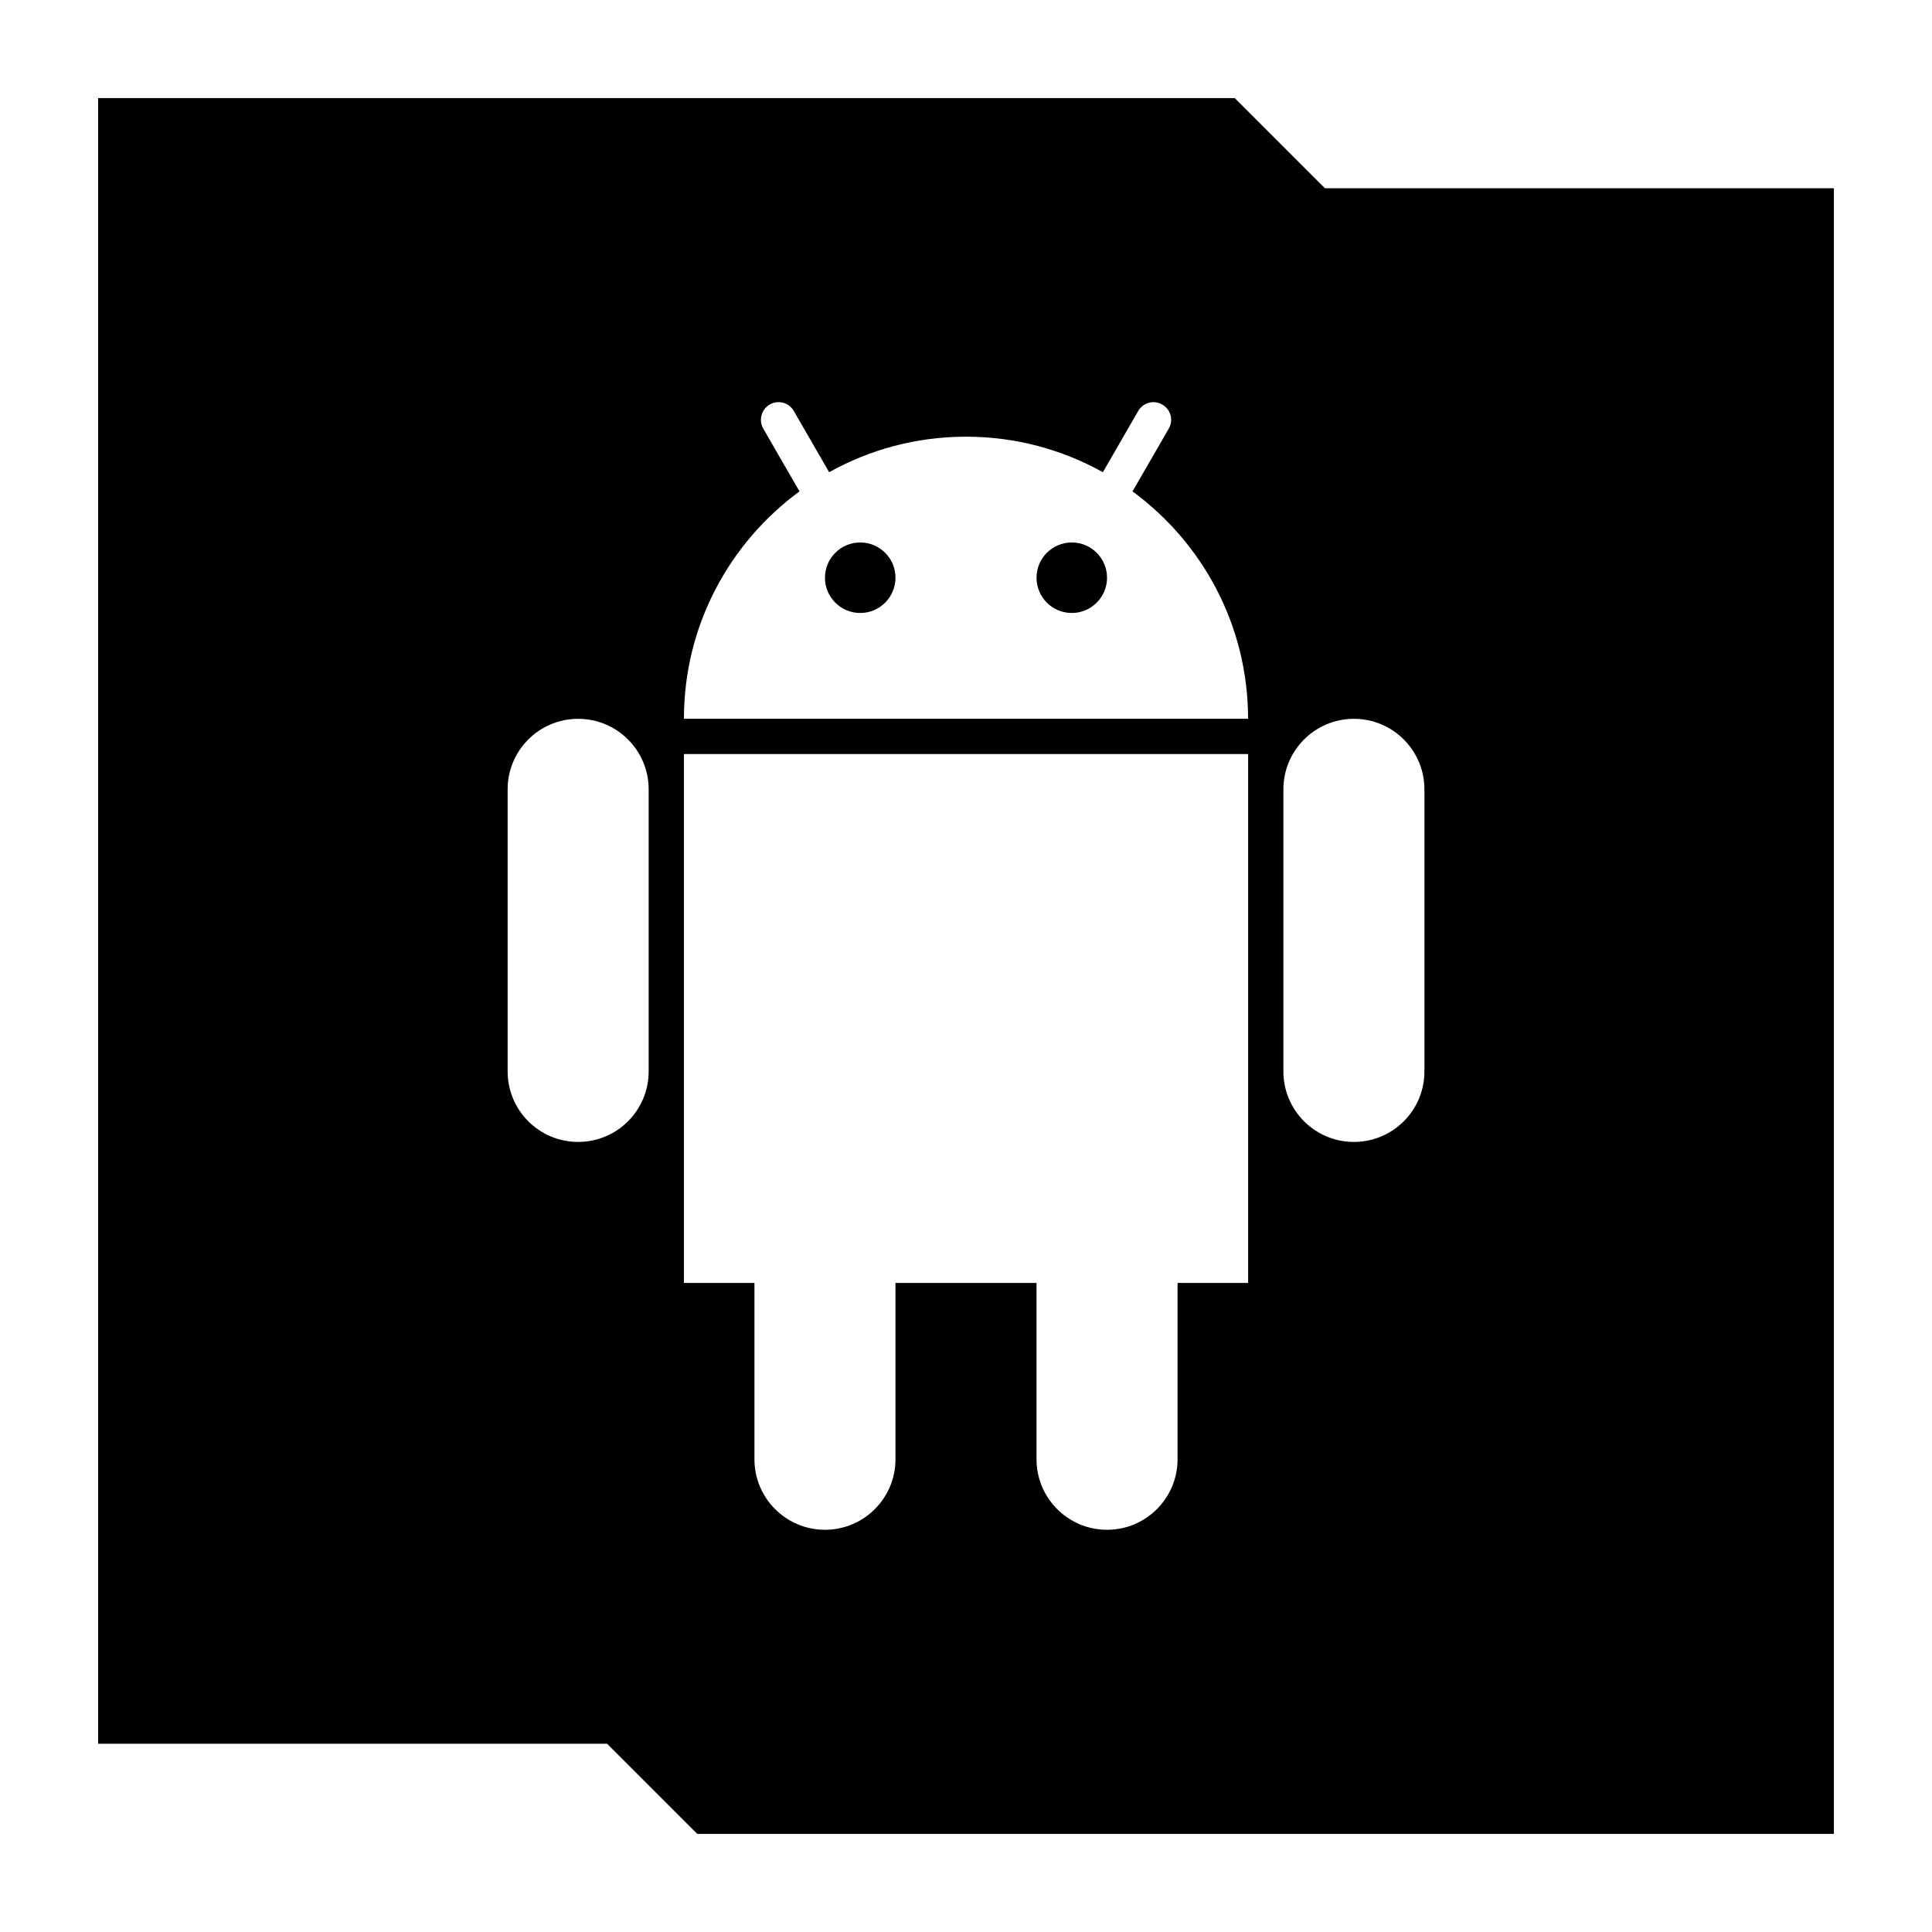 <?xml version="1.0" ?><svg enable-background="new 0 0 32 32" version="1.1" viewBox="0 0 32 32" xml:space="preserve" xmlns="http://www.w3.org/2000/svg" xmlns:xlink="http://www.w3.org/1999/xlink"><g id="Glyph"><g><circle cx="17.752" cy="9.569" r="0.584"/><circle cx="14.248" cy="9.569" r="0.584"/><path d="M21.945,3.118l-1.493-1.493H1.625v27.257h8.43l1.493,1.493h18.827V3.118H21.945z M10.744,17.746    c0,0.645-0.523,1.168-1.168,1.168c-0.645,0-1.168-0.523-1.168-1.168v-4.672c0-0.645,0.523-1.168,1.168-1.168    c0.645,0,1.168,0.523,1.168,1.168V17.746z M20.672,21.25h-1.168v2.92c0,0.645-0.523,1.168-1.168,1.168s-1.168-0.523-1.168-1.168    v-2.92h-2.336v2.92c0,0.645-0.523,1.168-1.168,1.168s-1.168-0.523-1.168-1.168v-2.92h-1.168v-8.761h9.345V21.25z M11.328,11.905    c0-1.548,0.756-2.916,1.914-3.766l-0.6-1.04c-0.08-0.14-0.032-0.318,0.107-0.399c0.141-0.081,0.318-0.033,0.399,0.107l0.585,1.014    C14.405,7.447,15.177,7.233,16,7.233c0.823,0,1.596,0.214,2.267,0.588l0.585-1.013c0.081-0.141,0.26-0.189,0.399-0.107    c0.141,0.081,0.189,0.259,0.107,0.399l-0.6,1.039c1.158,0.85,1.914,2.218,1.914,3.766H11.328z M23.593,17.746    c0,0.645-0.523,1.168-1.168,1.168c-0.645,0-1.168-0.523-1.168-1.168v-4.672c0-0.645,0.523-1.168,1.168-1.168    c0.645,0,1.168,0.523,1.168,1.168V17.746z"/></g></g></svg>